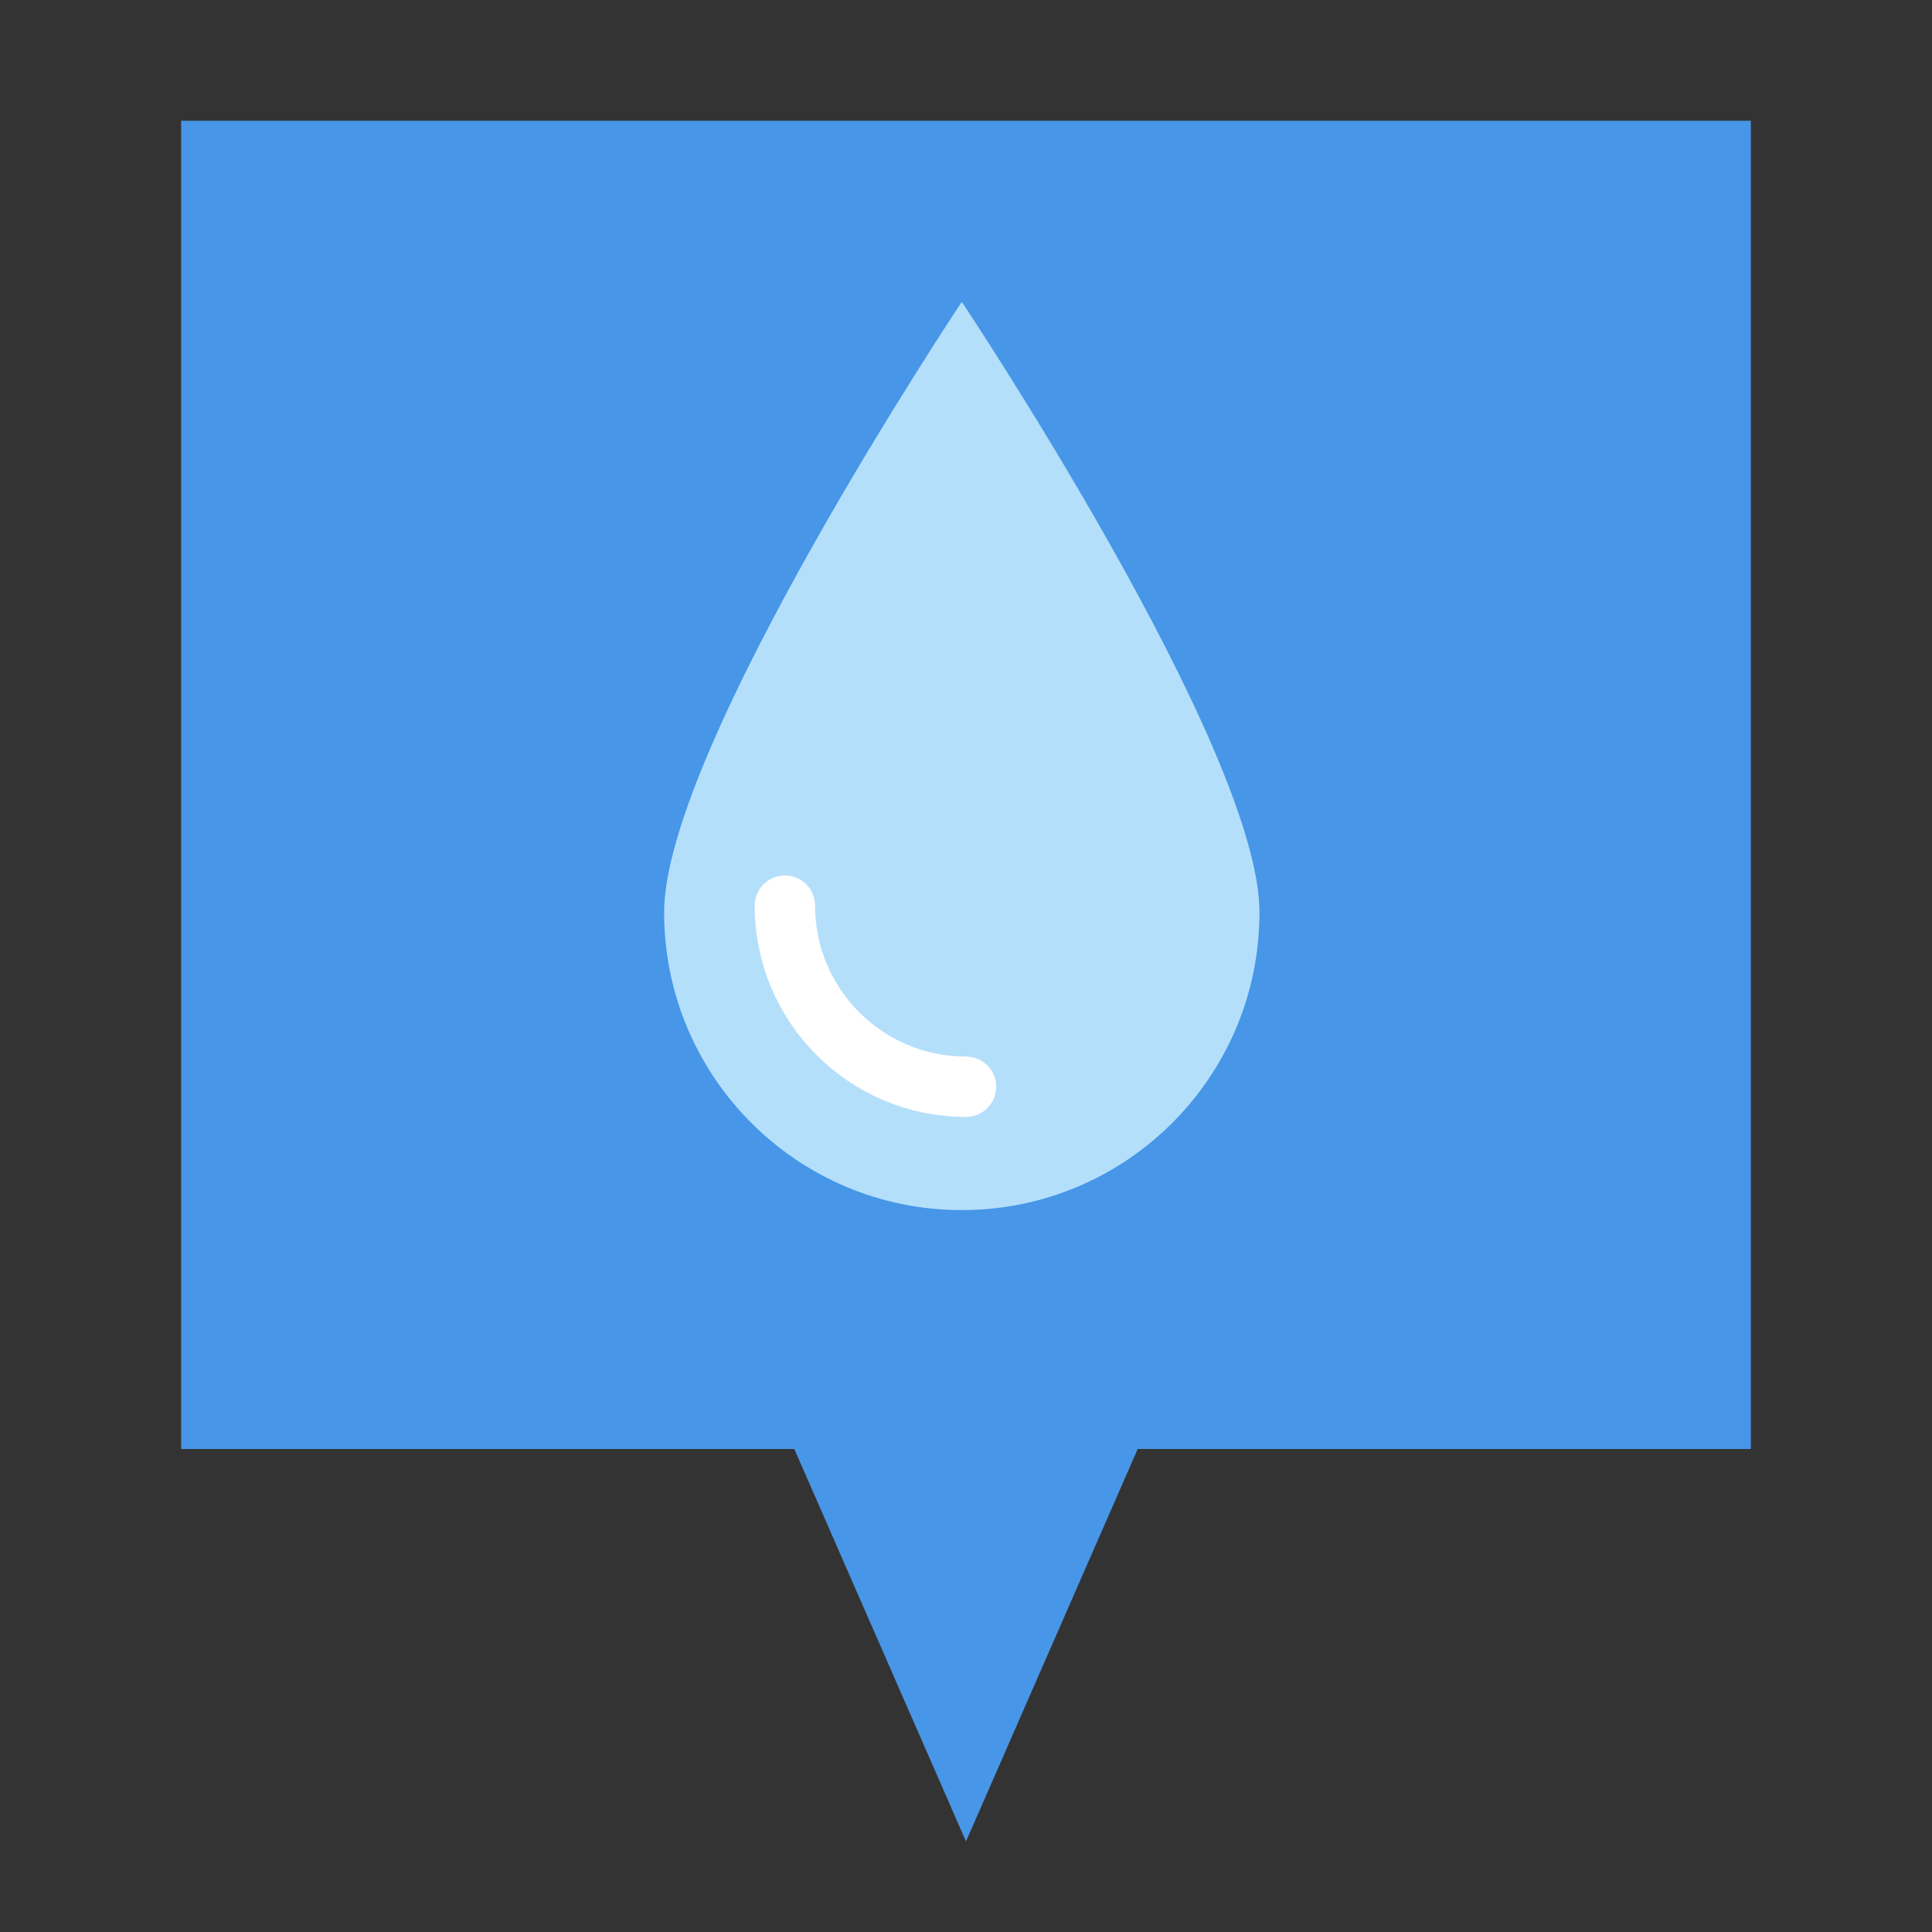 <?xml version="1.0" encoding="utf-8"?><!-- Скачано с сайта svg4.ru / Downloaded from svg4.ru -->
<svg width="800px" height="800px" viewBox="0 0 64 64" xmlns="http://www.w3.org/2000/svg">
  <rect x="0" y="0" width="64" height="64" fill="#333333" stroke="none"/>
  <g fill="none" fill-rule="evenodd">
    <path fill="#4796E7" d="M37.688,48 L58,48 L58,4 L6,4 L6,48 L26.312,48 L32,61 L37.688,48 Z"/>
    <path fill="#B4DFFB" d="M31.861,40.086 C37.307,40.086 41.722,35.671 41.722,30.224 C41.722,24.778 31.861,10 31.861,10 C31.861,10 22,24.778 22,30.224 C22,35.671 26.415,40.086 31.861,40.086 Z"/>
    <path stroke="#FFF" stroke-linecap="round" stroke-width="2" d="M26,30 C26,33.314 28.686,36 32,36 L32,36"/>
  </g>
</svg>